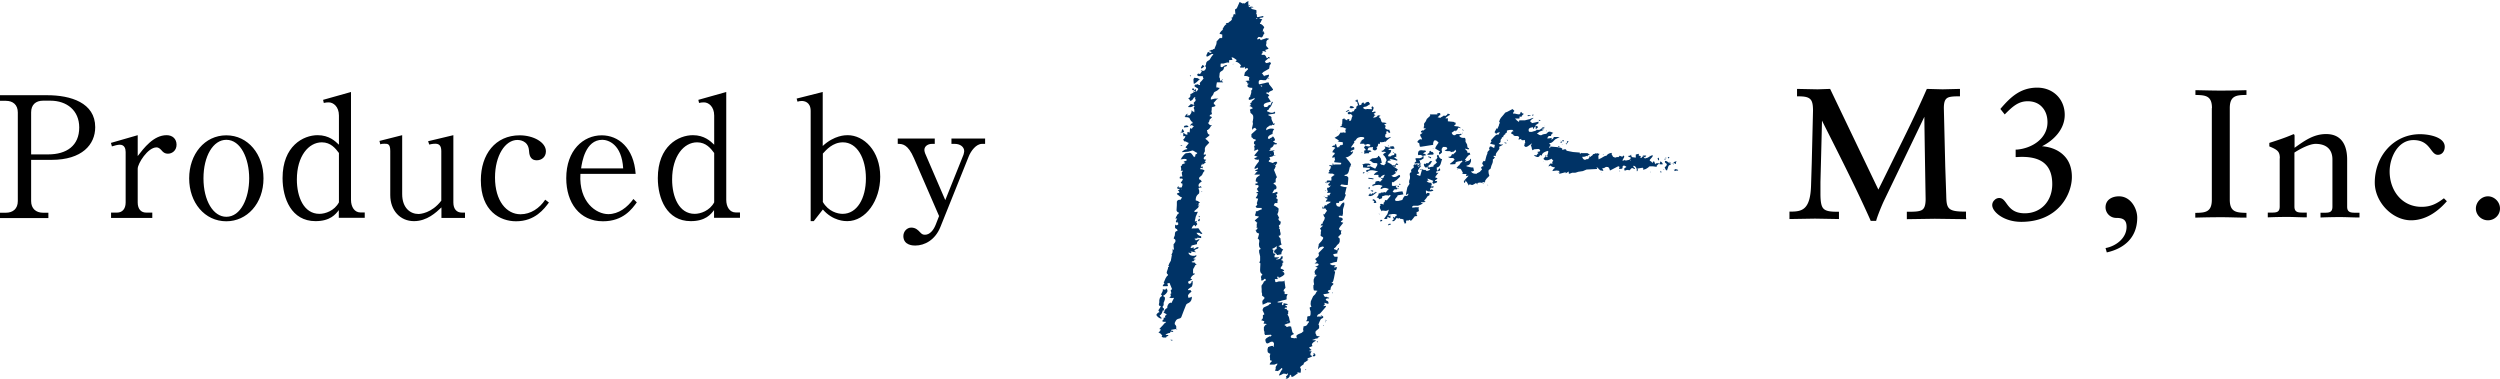 <svg xmlns="http://www.w3.org/2000/svg" viewBox="0 0 178.28 27"><path d="M0 6.79h3.37c1.66 0 3.42.53 3.42 2.28 0 1.24-.94 2.33-3.11 2.33H2.22v2.94c0 .53.34.83.85.83h.38v.38H0v-.38h.42c.5 0 .85-.28.85-.83V8.02c0-.54-.34-.83-.85-.83H0v-.4Zm2.22 4.22h1.22c1.31 0 2.21-.62 2.21-1.92 0-1.21-.88-1.91-2.06-1.91h-.52c-.52 0-.85.29-.85.83v3ZM9.82 11.13c.43-.56 1.13-1.49 2.06-1.49.42 0 .71.26.71.68s-.32.64-.61.64c-.25 0-.37-.13-.47-.25-.07-.07-.18-.2-.35-.2-.62 0-1.34 1.15-1.34 1.52v2.41c0 .48.25.72.6.72h.44v.38H7.92v-.38h.43c.35 0 .61-.24.61-.72v-3.6c0-.24-.08-.52-.42-.52-.14 0-.38.06-.56.12l-.07-.25 1.91-.55v1.49ZM16.14 15.78c-1.55 0-2.65-1.34-2.65-3.06s1.1-3.07 2.65-3.07 2.65 1.36 2.65 3.07c0 1.81-1.19 3.06-2.65 3.06Zm0-5.81c-.94 0-1.63 1.16-1.63 2.75s.7 2.74 1.63 2.74c1.03 0 1.63-1.33 1.63-2.74s-.6-2.75-1.63-2.75ZM24.17 14.97c-.23.31-.62.8-1.67.8-1.72 0-2.35-1.62-2.35-3.07 0-2.29 1.48-3.06 2.5-3.06.82 0 1.26.43 1.52.68V8.24c0-.64-.4-.94-.73-.94-.1 0-.22.01-.35.04l-.05-.22 1.99-.56v7.69c0 .52.26.9.67.9h.31v.38h-1.85v-.58Zm0-4.06c-.24-.32-.58-.76-1.22-.76-.94 0-1.78.98-1.78 2.65 0 1.24.49 2.45 1.61 2.45.42 0 1.07-.22 1.39-.82V10.9ZM31.48 15.55v-.76c-.38.36-1.03.98-1.96.98-.98 0-1.69-.76-1.69-1.86v-3.14c0-.52-.18-.52-.42-.52-.14 0-.22.01-.29.04l-.06-.24 1.62-.41v4.2c0 1 .59 1.42 1.16 1.42.12 0 .94-.05 1.63-.95v-3.54c0-.42-.19-.52-.43-.52-.04 0-.2 0-.43.06l-.08-.24 1.8-.43v4.8c0 .48.25.72.6.72h.23v.38h-1.68ZM39.16 14.42c-.35.48-1.01 1.36-2.36 1.36-1.13 0-2.51-.72-2.51-2.93 0-1.85 1.04-3.2 2.77-3.2.97 0 1.87.49 1.87 1.14 0 .41-.31.64-.65.64-.5 0-.54-.43-.56-.73-.07-.7-.72-.72-.82-.72-.88 0-1.6 1.12-1.6 2.68 0 1.67.82 2.62 1.82 2.62.72 0 1.36-.43 1.76-1.04l.26.2ZM45.42 14.42c-.34.47-.97 1.36-2.42 1.36-1.68 0-2.62-1.33-2.62-3.07 0-2 1.22-3.06 2.53-3.06 1.18 0 2.29.88 2.42 2.75h-3.94c-.12 2.02 1.13 2.87 1.99 2.87.73 0 1.36-.48 1.79-1.08l.24.24Zm-.98-2.41c-.1-1.73-1.07-2.04-1.49-2.04-1.21 0-1.45 1.61-1.51 2.04h3ZM50.93 14.97c-.23.31-.62.8-1.67.8-1.72 0-2.35-1.62-2.35-3.07 0-2.29 1.48-3.06 2.5-3.06.82 0 1.26.43 1.52.68V8.24c0-.64-.4-.94-.73-.94-.1 0-.22.01-.35.04l-.05-.22 1.99-.56v7.69c0 .52.26.9.67.9h.31v.38h-1.85v-.58Zm0-4.06c-.24-.32-.58-.76-1.22-.76-.94 0-1.78.98-1.78 2.65 0 1.24.49 2.45 1.61 2.45.42 0 1.07-.22 1.39-.82V10.9ZM58.67 6.57v3.84c.83-.77 1.62-.77 1.78-.77 1.14 0 2.32 1.1 2.32 2.96 0 1.69-1.02 3.17-2.35 3.17-.16 0-1.02 0-1.74-.83l-.65.83h-.22V7.91c0-.64-.46-.71-.64-.71-.11 0-.19.02-.3.05l-.06-.22 1.86-.47Zm0 7.82c.41.71 1.08.86 1.42.86 1.02 0 1.66-1.09 1.66-2.53s-.63-2.57-1.64-2.57c-.73 0-1.19.54-1.43.8v3.43ZM66.96 15.39l-1.78-4.1c-.44-1.02-.83-1.03-1.16-1.03v-.38h2.64v.38h-.2c-.28 0-.54.16-.54.43 0 .1.04.2.05.24l1.44 3.34 1.3-3.24c.02-.07.05-.2.05-.25 0-.32-.31-.52-.66-.52h-.25v-.38h2.4v.38h-.22c-.42 0-.79.5-.95.9l-2.02 5.03c-.37.92-1.12 1.32-1.79 1.32-.13 0-.84 0-.85-.67 0-.34.26-.61.56-.61.32 0 .49.18.64.34.11.12.19.17.34.17.34 0 .6-.31.76-.7l.25-.64Z"/><path d="M88.77 0h.03-.03m-.37.14.1.05.05.03h.05v.04h.03l.01-.03.14.02V.22h.03l.04-.05.06-.04.06-.03h.07v.03l-.02.02v.19l.11.02v.05l-.11-.02v.03l.05.06.03.03h.04V.49h.04V.47l.12.01.05.02h.02v.03h-.05l-.13.02v.03h.03l.03.04.05.03.13.03.12.03.04.02h.01v.24h-.03V1h.03l.03.05v.05l.01.11h.03v.02l.4-.09v.03h.03v.05h-.05v.03l-.21.02v.03h-.03v.03l.2.04v.03h-.02l-.14.28v.03h.06l.04.02.09.07.08.09.03.04v.03l-.04.07-.05.1v.11l.03.01h.05v.03h-.03l.04.05.02.03v.03h-.02l-.04.06-.03.07-.03.07-.05.06-.04.02h-.04l-.07-.03h-.04l-.04-.01-.04.02-.04.05-.03.04v.05h.02v.03l.16-.07.04.08.03.03h.02l.02.01v-.03l.37-.12.17.04v.03l-.08.04-.06.05-.04.07v.09l-.01.04.02.01-.03.06v.1l.02.04.07.08.09.09h-.03v.03l-.21.07v.03l.04.04.02.03v.03l-.13-.03-.12-.02v.03l-.02.03h.03l-.02.05v.02h.02l-.06.05-.03.03v.04h.02l.02.02H90.17l.05.04.04.04.04.08v.03l.03.01v.03h.08v-.03l.01-.02v-.03l.11.02v-.03l.02.08v.04l-.02.01h-.02l.02-.08-.33.27.04.06.03.07.14-.02.07-.02h.02v-.03h.03l.08.04.03.02-.01.01v.03l-.04.07-.02.03-.03.02v.07l-.02.06v.06l-.02.06-.4.23-.05.05-.03.03h-.03v.04h.03l.06.09.03.04h.01l.01.02v.03h.04V5.4l.32-.08v.11l-.02.04h-.02l-.03.02v.03h.03l.02.04h.02l.02.01v.03h-.03v.03l-.05-.03h-.03l-.03-.01-.07.09-.04.04H90.11l-.16-.02h-.07l-.06.02-.02.02-.02.02-.02.07v.11l.02.05.02.02h.02l.36-.08.18-.05h.11l.04.14.18.22.09.13v.05h-.01l-.07.04-.1.04-.08.05-.03.03v.04l-.09-.03h-.09l.01.1h.06l.06.04.05.04.02.03v.03h-.02l-.03.04-.02.02h-.02v.05l.02.01.19.3-.3.07-.14.06-.05.05-.02.06v.05l.02.03.02.03v.04l.11-.01h.1l.05-.07.05-.05.07-.03.09-.02v-.03l.03-.08.02-.04.02-.02v-.03h.05v.03h.03v.03h-.03l-.09.21-.07.11-.04.04-.04.02v.06l-.04.05-.05.04-.06.02v.08h.04l.16.07.09.02h.09l.13-.05v-.03h.03v.03h.03v.08h-.02v.03l-.46.07v.05l.14.06.06.05.02.03V8.48l.04.12.06.12.04.11.11-.04v.03h-.02l-.03.05v.03l-.01.03-.07-.03h-.04l-.04-.01v.05h-.06v.03l-.06-.03h-.02l-.13.09-.06.04-.05.05-.03.06v.11l.1-.06.1-.04.1-.02h.12l.15.03-.06.08-.04.08-.02.09v.11h-.03l-.11.05-.1.06-.04.04-.03.05-.02.06v.07l.14.01v-.03l.12-.06.06-.04.02-.02v-.03h.03v.03l.05.05.04.06.03.07.02.07-.06.04-.07.03v.05h.03l.11.07.06.03h.06v.06l-.11.02h-.11l-.03.09-.05.07-.07.06-.09.03v.1l-.02.04h-.02l-.03.02v.05l.2-.02.16-.02v.03h-.03l-.03.04h-.02l-.02.02.04.05.02.03V11.06l-.04.05-.04.03-.11.04-.14.02.07.16-.08.07-.03.05v.05l.3.1.03-.03.04-.03.1-.03h.09l.03.05.02.05h-.03l-.06.09-.03.04-.04.02.04.06v.04h-.01l-.05.12-.03.06-.02.02h-.02l.22.55-.06.07-.03.09v.2l-.12.04v.03h-.03v.05l.08.03.06.05.04.06.03.07v.07l-.02.06-.05.04-.09.02-.08.14-.04.07v.07h.01v-.03l.09-.01.08-.03.07-.03.08-.02v.03h.03v.03h-.03v.03h.03v.03l-.06.03-.03.02v.03l.05.12v.08h-.02l-.05.01v.05l.07.03.04.04v.1l-.02.09v.03h.01v.05h-.16l-.02.01-.02.02-.04.07-.02.06v.02h.03l.19.11.09.07.03.04v.04l-.02.19-.07.17.14.28-.05.02-.02.02v.03l.07.11.05.05h.03l.03.02-.04.19-.07.05-.03.03v.04l.02.05.02.06v.05l-.02.02h-.03l.04.04h.02l.03.01v.13l.04.15v.07l-.01.06-.02.02-.03.02-.08.02v.03h.03v.03l.06.09.03.04h.02l.02.02-.03.05v.02h.01l.03.23.05.11-.06.02-.05.03-.05.03-.06.02v.03l.06.02.04.03.07.07.07.06.04.02h.05l-.1.17-.03.09v.1l-.3.06-.1-.13-.06-.05h-.04l-.04-.02v-.03h.02v-.03l.03-.05v-.03l.01-.03.09-.04.03-.02.02-.03v-.17H91v.03l-.12.08-.06.03-.07.02v.03h-.03l.04.05.02.02h.03l-.02.12v.08l.04.05v.02h.11v.01h.03v.03h-.03l-.05.09v.05l-.01.06h-.03l.08.02h.28v.03l-.09.05-.05.03-.04.02v-.03H91v.05h.11l.12-.03.05-.03.04-.04.02-.05v-.06l.14-.01-.02.13-.02.06v.02h-.02l-.05.02-.02.02v.03l.1-.01v.03l.02.05.02.02h.03v.06l-.05.03-.02.02v.15l-.04.06-.04.05-.04.06v.08l.15.05.07.05.02.04v.04l-.1-.02v.05l.06.04.04.04.02.04v.08l-.04.04-.08.07-.18.1-.07.02h-.02v-.01l-.04-.03v-.02l-.02-.03h-.03v.03l-.03.05v.06h.07v.02h-.03v.03h-.19v.02h-.03l.03.05v.04l.02.1h.03v.02l.11-.03.1-.03h.22l.16-.02v-.03l.02-.02v-.03l.08.56-.1.11-.03.07v.07h.05l.02.02V20.97h.21l-.07.18v.2l-.14.04-.15.03-.35.1v.05H91.32l.15-.03v.03h-.02l-.03.1v.07h.02v.03h.03v-.03h.05l.02-.12.28.06v.05l-.08.02h-.1l.06.07.04.02h.04v.09h-.1l-.04.02h-.01v.03l-.02.02v.03l.13-.01v.03h.03v.04l.02.03.03.02h.04v.03h.03l-.03.06v.07l-.01.04h.01l.02.01-.04.04-.02.02v.03l.09.16.03.12.02.12.06.14-.05.02-.02.02v.03l-.1.01-.08.03-.07.03-.08.02v.08l.12.02-.02.08h.08l.03-.03h.03l.06-.02h.07l.08.02.09.39.04.06.03.03h.03v.06l-.13.06-.06.05-.02.03v.08l.03.03.04.02h.05l.11.02h.09l.05-.03h.02v.03h.05l-.04-.12v-.08h.02l.08-.07.09-.04.19-.08.06-.06.03-.03.04-.02-.03-.09v-.08l.02-.08v-.09l.12-.03.06-.02.05-.03.04-.05.04-.07.04-.06.02-.02h.02v-.09h-.19v-.05h.02l.03-.04v-.02l.02-.03v-.17l.02-.02h.01v-.03h.11l.05-.02h.02v-.03l.03-.09v-.2l-.04-.12-.03-.15.06-.04.07-.03-.04-.09-.02-.1.02-.2.16-.35.16-.16.06-.12.04-.06.02-.02h.02v-.04h-.03l-.09-.01h-.1v-.02h-.03l-.03-.17v-.18l.05-.07v-.02l-.03-.16v-.16l.08-.2h-.03v-.02h.05l.02.01h.03v-.06l.03-.01h.02v-.06h-.03v-.02h-.1v-.02l.04-.02h-.01l-.03-.1v-.09l.04-.08.07-.08.04-.04.02-.02h.03v-.06h-.03l-.05-.03h-.03l-.03-.01V19h.03l.08-.03.06-.03.05-.04v-.05l-.02-.03-.05-.03h-.19l-.02-.01.1-.07.04-.04v-.03l.01-.03-.08-.09-.03-.04.01-.02.12-.09.06-.05.05-.06.02-.04v-.08l-.02-.05v-.05l.38-.39v-.05h-.08v-.03l-.18.06-.08.05-.02.04v.04h-.03v-.03h-.03l.03-.16.02-.08v-.08l.21-.23.09-.14.02-.06v-.03l-.01-.02-.05-.04-.06-.03-.05-.04-.02-.03v-.04l.02-.05V16.53l.02-.05v-.06l-.02-.05-.02-.02h-.03v-.06l.1-.1.05-.05.03-.02h.02v-.03h-.03l-.07-.01h-.07v-.02h.03v-.03l.04-.06.03-.02h.04l.02-.03v-.08l.06-.08.05-.1.02-.05v-.05l.03-.02-.01-.01-.04-.06-.04-.07-.02-.08v-.08l.02.03h.03v.02h.03l.04-.08.06-.08.05-.07v-.03l.02-.03-.06-.04-.02-.03v-.04l-.04-.02h-.03l-.1.03h-.05l-.02-.02v-.02l.12-.13.05-.07v-.02h-.01v-.03l.05.03h.03l.03.02.03-.05.04-.04.11-.06.09-.06.03-.03v-.04H94.77l-.08-.01-.15.02v-.03h.02v-.03l.04-.07.03-.03.03-.02v-.05h-.03l-.09-.03-.04-.02v-.02l-.02-.02h.19V14h.03l-.04-.1.07.03h.04l.04.01.02-.08.02-.04h.01l.02-.02v-.05h-.13l-.04.01h-.05v-.02h-.03l.02-.02v-.02l.02-.02h.03l-.06-.17v-.12h.09l.09-.06.04-.04v-.02l.01-.02h.03v-.03l-.13.04-.02-.05-.02-.02h-.03v-.03h.03v-.03h.03v-.06h.07v-.06l-.02-.02h-.02l-.23.06V13h.02l.03-.05v-.03l.02-.03h-.03l.08-.02h.09l.16.01v-.03h.03l-.03-.03v-.01h.02l.01-.07-.03-.02v-.05l.02-.01v-.02l.01-.02.1-.07.05-.04.05-.02v-.04h-.02l-.07-.05-.06-.02h-.15l-.14-.03v-.03h.02l.03-.04.02-.02h.02l-.04-.11.07-.06.04-.08.02-.09v-.1l-.05.03h-.02l-.03-.01v-.05h.02v-.03l.2.04v-.03l.18-.04h.4v-.01l.04-.02v-.09h-.02l-.47-.04v-.12l.01-.02v.03h.03v-.03h.02l-.05-.24-.06.04-.03.02h-.04v-.02H95v-.02l.04-.09.08-.08.04-.04.02-.05v-.03l-.01-.02-.04-.02h-.1v-.1l.09-.12.05-.06.02-.02h.02v-.06l-.23-.06v-.03h.03l.06-.04.07-.02v.03h.03v-.05l.04-.04.02-.02v-.03h.03v.03h.03v.03l.04.14.02.03.02.02h.03l.04.01v-.03l.09-.07.04-.04v-.02l.02-.02.05.02h.02v-.03h.07l.03-.01v-.14l-.01-.01v-.03l-.27-.03-.05-.02h-.03v-.02h.02l.07-.02-.07-.07-.11-.07-.14-.08.28-.17.08-.11.04-.06.02-.02h.01v-.03h.03l.05.03h.06v-.04l.2.04v-.03h.03l-.04-.18.05-.04.02-.02v-.03h-.02l-.18-.08-.1-.02h-.11v-.08h.09v-.13h.03l.02-.36.16-.07v.03h-.02v.03l.1.04.05.03h.02v.02h.03l.02-.09h.03l.11.01-.02.07v.03h.03v.03h.04v-.02h.03v-.03h.02v.03l.03-.08.03-.11.03-.1.02-.03h.03l-.07-.09-.04-.04-.02-.03-.12.02h-.05l-.05-.03V8.1l-.01-.02v-.04l.04-.04.04-.02v-.03l.09.04.05.02h.06l.01-.04h.01l.03-.02h.08v-.03h.03l.05-.11.04-.04.06-.02.02-.02v-.11l.06-.07.03-.03h.05l-.05-.12-.02-.13h-.03l-.07-.04-.04-.02h-.03l.02-.03h.03l.05-.03h.02v-.04h.08l.01.1.04.1.04.1.03.1.11-.03.04-.03V7.4l.04-.05.03-.02h.03v-.04h.03v.02l.04.05v.02h-.01l.11.02v-.05l.05-.04.09-.04h.12v.03l.05.06.03.07-.1.06-.09.06-.09.05-.12.02h-.03v.03h-.05v.03h-.03l.05.05.06.04.07.02h.08v-.02l.39.02-.04-.16.04-.02v-.04l.07.05.03.03.02.04-.04.14-.03.07-.02.02h-.03v.06h.05V8l.11-.04h.08v.02h.04v.03h-.03l-.06.06-.03.02h-.04l.02.05h.01l.03.01v.08l.11-.01h.1l.2.02v.03l-.05.02-.02.02v.03h-.03v.03l.08.04.04.06.04.13.02.06.03.05.06.03h.11l.15.03v.05h-.02l-.11.04v.05l.06.03.02.03v.04l-.03.06v.05l.02.04.04.04.12.05h.12v.04l.07.15h-.03v.03h-.08L99 9.42l-.03-.07-.06.03h-.07l.04.14-.04.02-.03.03-.02.04v.05l-.01.05v.04l.04.04.04.03h.04l.04.01.08-.02.08-.03.08-.02v.04h-.02l-.19.15-.1.09-.03.04v.03l-.08-.02h-.03v.03l-.27.03v-.03h-.03l-.03.07v.04l-.01.04-.07-.02h-.03v.01l-.03.08v.07l-.05.05-.02.02h-.04l.02.05h.01l.03.01v.03h-.03l.02.02v.03l-.08.09h-.03l-.04.02-.08-.02-.06-.04-.02-.03v-.03l.02-.05v-.06h-.03v-.02l-.07.02h-.09l-.08.02h-.02l-.04.04-.03.05-.02.05v.06h.14l.07.02.02.02v.02h.04v.03h-.03l-.09.03-.05.02h-.01v.07h-.15l-.14.02v.03h-.03l-.02-.24.13-.04-.08-.1-.04-.05-.02-.06.06-.05.03-.03v-.03h.04l.04.03.05.02h.05l.06.01h.05l.04-.03.03-.04v-.05l-.14-.05h-.07l-.07.03-.12.03-.04-.08h-.27l-.03-.03v-.03h.07l-.04-.06v-.03h.01l.12-.12.07-.05.07-.02V9.8l-.13-.03h-.14l-.14.04-.06.03-.05.04-.11.15h-.02l-.03.02h-.02v.04h-.03l.04.05v.02h-.01l-.13.19-.08.11-.02.04v.03l.21-.05.02.11v.05l-.01.02h-.01l-.24.11v.05h.03v.03h.04v-.03h.03v-.03h.03v.02h.05l-.03.07-.04.07-.13.13-.16.1-.17.05v.03H96l.2.24.1.14.03.06.02.06-.06.08-.04.1-.05.22-.03.1-.04.09-.07.07-.04.02-.05.02h-.05l-.02.02v.03h-.03v.03l.14.01.05.02.04.03.03.03.02.04v.09l-.04.43h-.12l-.12-.01-.12-.02h-.12v.02l-.02.02v.03h-.03v.03l.22.06.11.02h.12l-.12.5.06.04.02.02-.02.01-.13.32-.06.05-.07.04-.21.04-.02.11h-.19v.12l.02.05.03.04.04.03.05.02h.06l.07.01.03-.08.06-.09.07-.08.04-.03h.04v-.04l.03.02h.03l.01.14-.03.12-.04.12-.03.12v.29l-.04.17-.14-.02h-.07l-.02.02v.02h-.03v.05h.03v.03h.08l.08.02.04.02.03.03.02.04v.07l-.02.02-.05.04-.05.04v.02l-.02.03h.03l.07.03h.07v.04l-.2.25-.09.14V16.35h.01l.08.07.05.02h.05v.03h-.03l-.02.06v.1l.03.06h-.03l-.12.12-.06.06-.02.03v.03l.05.02.04.04.02.05v.19l-.05.12-.14.13-.09.13-.06.06-.03.02h-.04v.04l.02.02v.03l.11.03.05.02.02.02v.02h.06l-.02-.07v-.03h.01l.03-.04v-.02l.02-.02h.03v.02h.03l-.03.09-.05.09-.04.09v.09l-.28.05v.03h-.02l.06.11.03.03.03.02h.2v.05l-.03.17-.02.1v.03l-.02.01-.21.04-.27.09v.03l.15.08H95.19v.02h.04v.05l-.1.04v.05l.22-.02-.04.13-.03.07v.02h-.09l-.05.03-.03.04v.02-.03l.08.02.02.02v.03l-.08.42-.06.23-.04.07-.03.02h-.03v.04l.11.02v.08l-.08.07-.07.09-.04.1v.11l-.19.07v.03h-.03l.04.03v.02l.02.02.06.04.02.02-.01.01-.08.03-.13.03-.22.03.06.13.05.05h.03l.04.02.03-.04v.02l.1.04.05.02h.05v.06h-.13l-.06.02h-.02v.03h-.03v.03l.02.02v.03l.12.06.04.05.02.07v.05h-.02v.03l-.28-.08.04.13-.04.02-.03.03-.02.03v.04l.06-.03h.08v.03h.03v.05h-.02l-.24.28-.14.16-.04.04h-.01l-.07.03-.07.05-.04.07v.04l-.01.04h.03v-.03h.3v-.03l-.03-.02h-.03v-.03h.05l.09.06.04.04-.01.02v.05l-.16.09-.05.08-.06.13-.05.13-.02.09h.03l.02.03v.19l-.07.07-.09.07-.08.08-.02.04V23.77l.03.06.03.06.02.07.22.03v.03h-.03l-.08.05-.04.03v.02l-.01.02h-.11l-.08.04-.08.03-.08.02v.03h.22v.05l-.07.04-.09.06-.07.07-.04.08.04.12-.24.1.04.05.06.06.08.07h-.03v.03h-.11v.06h.14v.04h-.03v.03l-.03.04-.02.05v.11l.09.05.04.03v.01h-.02l-.03.03-.04.02-.1.04-.09.03-.03.02v.02h-.04v.05l.06.03h.02v.02h-.02l-.17.12-.1.06-.03.02v.02h-.04l.04.05v.02h-.01l-.07.06-.09.06-.08.07-.02.04v.04l.03.04.02.04v.08l-.01.08v.09h-.03v.03l-.12-.03h-.13l.04.03h.02l.03.01-.21.16-.12.08-.04.02h-.01l-.08.03-.04-.13h-.03v-.03h-.05v.03h-.03v.03h.03l-.04.08-.06.07-.08.05-.1.03v.07l-.01.03h-.03v.04h-.03v-.02h-.03v-.04l.02-.01.05-.09.03-.04.04-.02-.04-.06v-.04h.01l.1-.1.02-.05v-.08l-.05.04-.02.02v.03h-.03v-.03l-.2-.03-.07.03-.11.06-.1.04h-.03l-.03-.01.12-.24.08-.13.03-.04.02-.02v-.05h-.03v-.03h-.06v.03l-.15.13-.09.05h-.03l-.17-.03v-.03h.02v-.03l.03-.04v-.02l.01-.02-.02-.02h.01v-.1l.05-.08.05-.08.02-.04v-.05l-.21.08h-.33v-.05l.06-.1.04-.05.02-.02h.03v-.06h-.03l-.07-.02-.03-.02v-.15l-.02-.12.04-.19h-.03l-.09-.05-.04-.03-.03-.04v-.04l-.01-.05v-.12l.04-.11v-.04h.07v-.02l.17-.05h.09l.03.02v.03h.07l-.03-.05v-.02h.01l.01-.08v-.08l-.03-.06-.03-.04-.03-.02h-.12l-.08.04-.08.05-.08.03h-.04l-.03-.01-.03-.03-.03-.05-.03-.11v-.09l.05-.06.06-.05.12-.07.04-.02h.01v-.02h.04V24h.06v-.04l.03-.01h.02v-.06h-.03v-.02l-.42.02-.02-.02v-.02l-.03-.06v-.12l-.04-.13V23.33l.07-.11.05-.05.03-.02h.04v-.04h-.03v-.02h-.13l-.01-.02h-.05l.04-.08.02-.03v.02-.04l-.02-.03-.02-.02h-.03l-.06-.03h-.07v-.05l.07-.07.03-.08v-.19l.07-.03.03-.02v-.03l-.13-.28.04-.1.02-.05.04-.04.31-.14.04-.03.02-.03.04-.03.08-.02.02-.08h-.03l-.09-.02h-.16v.02l-.32.14v-.03l-.02-.14v-.07l.02-.06.03-.04.04-.04.04-.04.02-.05v-.04l-.03-.03-.06-.05-.06-.04-.02-.02v-.14l-.03-.11v-.22l-.01-.12v-.12l.13-.19.03-.08.02-.04h.02l.02-.02v.03l.05-.04.03-.04v-.06l-.03-.04h-.07l-.04.05-.05.04-.06.02h-.07v-.14l-.03-.14h.03l.02-.07.02-.03h.03v-.07l-.08-.06-.05-.08-.02-.1v-.11l.02-.42-.06-.04-.02-.02.01-.01.05-.12v-.31l-.07-.29V17.84l.04-.05.03-.02h.04v-.03l-.07-.09-.03-.04v-.02l-.02-.12v-.11l.02-.11v-.12l-.03-.05-.04-.04-.03-.03-.02-.04h.03l.08-.31h-.03v-.02l-.08-.02-.06-.04-.04-.06v-.08h-.04v-.03l.03-.03v.02l.07-.05.03-.03v-.04l-.02-.02h.03v-.03h-.03v.03h-.05v-.02h.02v-.26l.01-.05h.01l.02-.02v-.03h-.03l-.06-.08-.04-.03h-.04v-.06l.28-.24v-.03h-.03l-.12-.03h-.06l-.02-.02h-.03v-.09l.03-.08.02-.08v-.08l.07.01h.03v-.01l.19-.09.13-.04v-.07h-.02v-.03h-.28l-.08-.02-.03-.03-.02-.05v-.04h-.01.03l.05-.04.02-.02v-.03h.03l-.04-.09V14.45h.01l.08-.28-.17-.04v-.03h.02v-.03l.04-.05.04-.07.03-.07v-.06h.03v-.03l-.11-.02v-.05h.02v-.03h.13l-.05-.09-.03-.04v-.04l-.04-.02v-.03l.1-.12.02-.05v-.04l-.02-.04-.05-.02h-.17v-.05h.05v-.03h-.03v-.03h.03v-.03h.03l.02.04h.01l.02.01v-.03h.03v-.11l-.12-.02v-.11l.03-.1.02-.05.03-.04.1-.08.05-.04.03-.02h.03v-.06h-.39v-.02h.03l.08-.11.05-.05.05-.02v-.05h-.1l-.04-.02v-.02l-.02-.02.19-.07.02-.11h-.03l-.12.06-.06.02h-.02v-.02h-.03l.02-.07.04-.08.11-.16.11-.14.04-.05v-.15l-.08.03-.06-.02h-.06l-.06-.02-.05-.04-.02-.03.02-.01.06-.03h.07v-.06l.04.02v-.02h.03v-.03l-.04-.02v.02l-.1-.04-.05-.02h-.04l.3-.36v-.05h-.03v-.03h-.03l-.13.06-.07.02h-.05v-.03h.02l.02-.08v-.07l-.03-.16.08-.03v-.05l-.06-.03-.03-.04v-.1l.02-.05.03-.04.04-.03h.04v-.07h-.03v-.02l-.12-.02-.04-.03-.04-.05-.04-.04h-.02l-.02-.01v-.22l.37-.33-.11-.13-.11.05-.05.04v.02l-.02.02h-.03v-.18h.01l.05-.23-.02-.12v-.08h.01l.03-.19v-.1l-.01-.09-.04-.07-.05-.05-.12-.1h.03l-.05-.21.21-.1v-.03h-.03l-.09-.08-.06-.03h-.05v-.04h.03v-.03h.08l-.04-.07-.02-.03v-.04l.04-.04.03-.02h.03v-.06l.02-.04.08-.06.08-.06.03-.04V7h-.02l-.2.09-.12.03h-.04l-.01-.01-.03-.01v-.11l.06-.07.04-.03h.01v-.08l.02-.04.01-.02.04-.14v-.16l.05-.04.02-.04v-.11h-.11l-.11-.02-.05-.02-.04-.03-.03-.04V6.1l.02-.06.02-.02h.03v-.06l-.11-.02.03-.05v-.02h-.01l-.05-.05-.03-.02h-.03v-.03l.27-.03-.04-.08v-.05h.01l.01-.04h.01l.02-.02-.07-.07-.08-.04-.1-.02h-.11V5.4h-.03v-.02l.04-.11V5.2l.05-.07.09-.09.04-.04.02-.02h.03v-.09l-.04-.03h-.02l-.03-.01h-.01v.02l-.11.04v-.07l.01-.03-.01-.01v-.03h-.03v.03l-.08.02H88.46l-.03-.02v-.03l-.01-.01.03-.03.06-.02-.06-.11-.1-.1-.12-.07-.06-.02h-.06v-.03h.03l.01-.04h.01l.02-.02v-.05l-.17-.12-.09-.05h-.05l-.05-.01.07.18-.24.02v.19h-.04v-.03l-.1.01-.09.02-.17.05h-.19l-.02.08v.13l.02.03.04.02h.06l.14-.1.09-.04.08-.02v.03h.03v.03h-.02v.03h-.03l-.06.03h-.07v.04h-.03l-.02.1-.03.07-.04.05-.04.03-.1.06-.04.04-.04.06-.03.3.05.11v.13l.1.03.06.03.02.02v.02h.04v.03h-.44l-.04.21v.11l-.01.03v.01h.05l.06.01.06.02h.06v.06l-.16.14-.19.1-.04.04-.02.05-.04.1-.06.08-.06.07-.04.08v.12l.29-.07H86.85l.02.02v.02h-.04v-.03l-.07.06-.08.09-.07.08-.03.03h-.02v.13h.03l.06.06.02.03v.04l-.1.05-.13.02v.03h-.03v.16l-.02.14.04.18-.06.02-.06.03-.04.04v.03l-.01.03h.03l.07.02.03.02v.03h.04v.03h-.02l-.14.13-.02.06-.02.08-.03.07-.03.02h-.04l.12.14.08.04h.09v.04h-.05l-.12.19-.09.08-.04.03h-.05l.04.2.05.09.04.02h.04v.09l-.07.05-.09.07-.08.07-.05.03.12.1.06.05.03.04.05.06.02.03v.01l-.24.25-.04.07-.03.08V10.82h-.02l-.04.1-.02.05v.06h.05l.08-.03v.03H86v.05l-.05.04-.05.05-.04.05-.02.05v.05l.03.04.05.02h.09v.03l-.05.05-.03.02h-.03l.05.06.03.02v.03l-.06.04-.07.05-.06.05-.05.02v-.03l.02-.04v-.01h-.02l-.07.11-.02.06v.02h.02v.05l.11-.04-.02.11h.03V12l-.17-.04v.03h-.02v.08h.09l.09.02.08.04.03.03v.04l-.06.06-.04.07-.07.15-.06.06-.07.05-.06.06-.02.04V12.78l.06.03.04.02h.02v.02l.04.05.02.03v.03l-.09.05-.08.08-.03.05-.02.05v.05l.02.06v.03h.04v-.03h.03v.03l.02-.02v-.03h.06v.04h.03l.02.02v.03h-.04l-.16.02v.03h-.03l.06.18v.1l-.01.09-.12.11-.06.08-.04.1-.02.11v.1l.16.05.06.05.03.02h.03v.06h-.03l-.05.05-.02.02h.02l.02.05.02.02h.03v.03h-.03l-.07.17-.27.24v.04h.02v.03l.22-.02v.03l-.14.32-.07.34.16-.02v.03l-.04.04v.05l.04.04.02.06-.06.06-.03.04v.04h-.06v-.03l-.06-.05h-.03l-.06.05-.05.07-.04.08v.07h.02v-.03h.26l.13-.01h.05l.03.02.12.19.08.09.04.05.02.05h-.11l-.06-.05-.07-.03h-.18l.05.08.08.08.1.06.05.02h.05l.01.14-.28-.03V17l-.19.02v.03l.06.04.02.03v.03l.25-.1v.03h.03l-.15.15-.04.07v.11l-.35.09h-.03l-.02.07-.02.03h-.03v.07h.03v.02l.09-.02.05-.02h.01v-.03h.05l-.04.05v.02h.01v.03l.11.02v-.03l.14-.08h.08l.03.02v.04h-.03v.03l-.17.06-.07.05-.02.04v.04l.04.03h.02l.03.02v.03l-.18-.03-.09-.02h-.09v.03h.03l.03.03v.01h-.02v.03h-.03l-.04.03v-.02l-.07-.03h-.07l.03.06.04.06.05.04.05.03.13.03h.16l.05-.03h.06v.02h.03v.02h-.03v.03l-.1.08-.05.03-.05.02v.03h.03l.11.02v.03h-.03l-.07.07-.02.04.02.01-.16.04v.05l.23.03.03.08.03.03h.02l.02.01v.03l-.1.04-.03.09-.04.07-.04.06-.03.08v.28h.12v.04h-.02v.03l-.09.04-.09.08-.07.1-.02.05v.05h.1v.04l-.29.16.03.1.03.04h.02l.02.01.11-.04v-.03h.03v-.05l.01-.04.03-.03.05-.02v.2l-.02.1-.03.09-.03.03-.04.03-.09.06-.09.07-.03.04v.04h.19l.04.1h.03v.02h-.03l-.15.13-.06.08-.02.04v.05l.03.13.19-.05v-.03h.03v.03H85l-.02.13-.04.11-.07.1-.1.07-.1.05-.04.03-.04.04-.18.45-.17.45-.03.04-.04.03-.08.03-.08.02-.08.04-.05.05-.04.06-.06.12v.04l-.01.03v.03l.04.05.04.05.03.06v.19l-.36.06v.03l.02.02v.03h.04l.03-.04v.02l.02.04h.01l.02.01v.05l-.19-.04-.02.07-.02.03h-.03l-.08.02-.07.03-.07.03-.07.02.04.03.05.02h.11v.06l-.1.04-.04.03v.02l-.01.03h-.21l-.05-.03h-.03l-.03-.01.02-.04v-.01h-.02l.04-.06v-.02h-.02l-.1-.11-.06-.04h-.04l-.03-.01v-.05h.05v-.04l.03-.05.03-.04.04-.02v-.03l-.04-.03h-.02l-.03-.01v-.03l.23-.24.12-.14.05-.04.05-.02v-.05h-.15l-.07-.02-.03-.02-.02-.03v-.01h.03l.03-.03v-.04h.03v.02l.02-.05v-.06l.02-.06v-.02h.03l.02.04h.01l.03.01v-.03l-.01-.11.04-.05.03-.02h.03v-.07l-.12-.06-.06-.04-.02-.02v-.02l.02-.04h.02l.03-.02v-.05h-.09v-.03h-.03l-.08.22-.07.1-.04.03-.05.02.07.11.04.05h.02l.02.02v.03h-.03v.03l-.11-.04-.11-.07-.09-.09-.03-.05v-.06l.09-.1.06-.04.07-.02-.06-.08-.02-.04v-.02l.11-.17.05-.1v-.03h-.01l-.11-.02v-.03h.02v-.03h-.03v-.03l.03-.15v-.16l.04-.15.04-.06.06-.05h.03v-.04l.02-.02v-.03l-.06-.04-.02-.02.02-.01.09-.17.03-.09v-.1l.1.03h.1l.02-.07h.05l.04.07.02.04v.09l-.02.05-.08.11-.1.09-.05.03h-.04v.07l.07.04.04.05v.12l-.04.13-.05.12v.16l-.04.08-.02.03h-.03l.04.09.03.03h.02l.02.01v.16h.04v-.03l.09-.09.05-.04.06-.02v-.1l.04-.12.07-.1.04-.03.05-.02v-.03l.05.03h.03l.03.01v-.03l.16-.31v-.03l-.16.02-.07-.02h-.04l-.04-.02v-.03l.05-.02.02-.02v-.03h.03l-.03-.12v-.03l.01-.02.02-.02h.03l-.02-.11-.03-.1.02-.03.03-.02.02-.02v-.03h.03l-.18-.44h-.03l-.13.04v.03l.04.08v.07l-.04.01h-.32v-.05l.02-.02.04-.07.03-.03.03-.02-.05-.07v-.05h.02l.11-.26.09-.14.04-.04.04-.02v-.05l-.06-.06-.03-.06v-.06l.02-.07.05-.14.02-.07v-.07l.08-.03-.05-.08v-.05h.01l.03-.04v-.02l.01-.03.06-.11.06-.1.06-.32v-.04h.03l-.04-.07v-.03h.01l.05-.11.02-.05v-.24h.01v.03l.04.03h.02l.03.01-.03-.21v-.11l-.01-.04v-.01l.12-.17.02-.05v-.1l-.03-.05-.03-.02-.03-.02-.03-.02v-.03l.08-.21v-.09l.02-.08v-.04l.03-.03.03-.03.05-.02h.04v-.04h.03l-.05-.09-.04-.03h-.05v-.03l-.03-.03-.02-.03v-.06l.01-.07v-.07h.03l.04.03h.02l.03.01.03-.02.04-.02.03-.02v-.03l-.02-.16h-.03l-.02.09-.07-.07-.03-.04v-.02l.04-.08.02-.04v-.05h.03v-.03h-.06l-.02.02h-.03v-.02l.03-.09v-.03h.02l.07-.14.05-.07.03-.02h.04v-.06l-.09-.04-.05-.05-.03-.06v-.07l.02-.32v-.25l.04-.07.05-.04.06-.02h.13v-.04l.03-.05.02-.02h.03v-.06l-.1-.04-.07-.05-.07-.06-.08-.06v.03l-.04-.1.19-.07-.04-.08-.03-.03h-.02l-.02-.01v-.03h.03l.03-.04h.02l.03-.02v-.05H84l-.02-.02v-.02h-.04l.02-.06.02-.04.04-.03.07-.02-.04.04v.02l-.01.03H84.21l.02.02.05-.06.04-.11v-.13h-.03l-.06-.03-.02-.02v-.03l.05-.06.06-.09.03-.08v-.02h-.04v-.03h-.1l-.04.01h-.01v-.02h-.03v-.1h.03v-.03h.16l-.04-.2v-.11l.03-.04h.02l.02-.02v-.05l-.14.01v-.05h.02V12l-.03-.13.03-.04h.02l.03-.02v-.05l.02-.03.03-.02.04-.02.09-.03.04-.02.04-.03h-.03l-.04-.03h-.02l-.03-.01v-.05l.12-.04.06-.03h.02v-.03h.03l-.04-.05-.05-.03h-.05l-.06-.01-.12.02-.13.02v-.03h.02l.05-.1.1-.13.11-.12.05-.04.04-.02.19-.02.07-.02.07.02.06.04.05.06.08.11.03.04h.01v.04h.06v-.04l.03-.01h.02v-.11l.02-.02.02-.02.06-.02v-.03h.03v-.05l-.09-.04-.08-.05-.08-.05-.08-.03-.31.09-.44.03v-.03h.03v-.03l.15-.1.08-.03.11-.02v-.07h-.03l-.06-.03-.02-.02v-.03l.21-.26v-.05h-.03l-.14-.07-.07-.03h-.08l-.07-.16h.04v.02l.09-.13.03-.07v-.02h-.02v-.03l-.07.03h-.03l-.03-.01v-.22h.04l.12.09.06.02h.08l-.01-.11v-.05l.03-.02h.02v.02h.03v-.03h.03v.02h.03v.02h.03l.01-.18.02-.1v-.03h.02l.05.03H85l.05-.08.04-.04.05-.02-.03-.03-.05-.03-.04-.03-.02-.02-.13.04v-.05h.02l.06-.08.04-.03h.05v-.1l-.06-.03-.04-.04-.06-.09-.04-.09-.03-.04-.04-.03h-.04l-.05-.02h-.1l-.11-.02.02-.02h.03v-.08h.04v-.03l.01-.03.04-.04.06-.02h.06v.02l-.11.04v.03h.03v.03l.19-.02.1-.15.03-.09v-.1H85l.06.07.04.02h.04V8h.03v-.17l-.02-.07-.04-.08h.03l.01-.04h.01l.02-.02v-.05h-.03v-.03h-.06l-.02.03-.04.03-.11.04h-.16l-.03-.03V7.6l.02-.02.07-.06.07-.06.02-.03V7.4l.1.05h.05l.06.01v.03l.02-.02h.03l-.04-.1v-.04l-.01-.01h.01l.06-.06.05-.05.02-.03v-.07l-.02-.05v-.03h-.04l.03-.05v-.03l.01-.03h-.04v.03h-.05l-.11.16-.08.06-.09.03-.04-.1-.04-.04h-.02l-.02-.01v-.03h.02v-.03l.06-.04h.03l.03-.11v-.13l.03-.02h.03l.07-.04.06-.04.06-.04.07-.02v-.03l-.09-.08-.05-.03h-.06v-.05l.02-.02.02-.02v-.03h.06v.03l.04.05.02.03v.03h.04V6.4l.03-.02v-.04h.03v.05h.03l-.04.16h.04v-.02l.1-.09.04-.06v-.06l-.18-.11-.09-.07v-.03l.02-.01.05-.04.02-.02v-.03h.03v.03l.13-.04.05.05h.03v.01h.08l-.02-.07v-.07l.05-.07.07-.07.07-.08.06-.09h.03l-.05-.08-.02-.1H85.48l-.05-.02-.04-.03-.02-.05.04-.06.03-.02h.03l.07.02h.07v-.02h-.03l.06-.06.03-.04v-.04h.04v-.03l-.07-.04-.02-.02.02-.01.13.04H85.86l.06-.05.05-.06.03-.07v-.08l-.02-.04h-.01l-.02-.01v-.05l.04-.06.02-.07v-.07l.04-.07.04-.05.06-.04.06-.03.05-.04.12-.2.14-.18h.03l-.06-.03h-.06l-.06.02-.06.04-.12.08-.06.03-.07.02v-.03h-.03V3.9h.02l.05-.12.03-.06.02-.02h.02l.05.04.08.03h.07l.02-.03V3.7l-.07-.03h-.07V3.6h.05l.16-.07v.03h.03v-.03h.02V3.5h.1v-.04l.13-.31.02-.15v-.08h.01v.02h.03v-.03l.11-.12.06-.06.03-.03h.03v.02h.08l.02-.03h.03v-.23h-.03l-.07-.03h-.07v-.04h-.03l.11-.15.08-.08.04-.02h.03l-.04-.06v-.02h.01l.11-.19.08-.09.04-.03h.04l-.04-.06v-.02h.02l.04-.03h.04l.1-.02v-.03l.16-.11.06-.08.02-.05V1.3h-.07l-.01-.03h.06l.05-.02v-.03l.04-.04.02-.04v-.11h.06V1h.04v.03h.05l-.03-.35.13-.09m1.38.7h.08v.03l-.02.02v.03l-.06-.07m.45.95h.03v.02l-.03.02v-.02l.02-.03m-4.27 2.4.05.04.03.02h.03v.03h-.03v.03l-.09.07-.05.04-.05.02v-.03h-.03v-.03l.05-.1.07-.1m2.16-.07v.02l-.02.02v-.02h.05v-.03m-3.1.83h.08v.03l-.02.02v.03l-.06-.07m.34.16.21.02.04.02.04.03.04.02h.04v.03h-.03l-.19.18-.12.09-.05.03h-.04l-.02-.22v-.11l.06-.1m2.01.11h.03l-.07.09-.05.04-.06.02.07-.08.08-.07m1.64-.07h.03-.03m1.59-.07.04.03.02.04v.02l-.01.02h-.02l-.03.02v-.03h-.03v-.05l.02-.02h.03V5.5m-5.37.97.06.03h.02v.02h-.02v.03l-.06-.07m4.85-.38h.07l.03.02v.03h-.03v.03h-.03v-.02h-.03v-.02l-.03-.02m0 .05h.03-.03m-.9.38v.08-.07m1.59.93h.05l-.05.02h-.02v.01h.02v-.03m6.23-.27.02.03-.03-.02m-.52.32.15.03.07.03.02.02v.03h.04v.03l-.15.03h-.11V7.7l-.05-.03v-.02l-.02-.03.08.02v-.03h-.03v-.05m-9.85.96.02.02v.03l-.02-.01v-.01h.01v-.03m-.07.09h.05l-.03.01h-.01l-.02-.01m-1.75.33.09.03.04.02v.02l.02.02h-.03v.03l-.3.03v-.07h.02v-.04l.16-.04m11.56-1.1h.05v.02l-.11.08-.06.03-.07.02v-.05H96l.15-.1m1.61-.07h.03-.03M84.32 9.21h.03l.06.11.03.05v.02l-.08.06h-.11l-.08-.02.06-.04.07-.02-.03-.06v-.03h.02l.02-.06m-.16.31.02.02v.03l-.02-.01v-.04m13.92-1.3.19-.02v.05h-.02l-.06.06-.08.04-.17.04v-.03h.02v-.03l.04-.04.02-.02v-.02h.06v-.03m4.37-.15.24-.02v.03h.03v.13h-.04l-.02.01-.04.04-.04.05-.02.02h-.02v.03h.03l.17.04v-.03l.13-.07.07-.04.02-.02v-.02l.07.03h.04l.04.01v-.03l.08-.04.03-.03v-.05h.04v-.03h.03v.04h.11l-.02.07-.02.03h-.03l-.14.1-.07.06-.02.03v.03l.16-.02v.22l.41.04.07.04.04.02h.04l-.01.09v.04l-.02.01-.08.04v.03h.03v.03l.25.03.12.05.04.03.02.04h-.03l-.07-.03h-.07l-.05.11-.03.04-.04.04-.04.04v.02l-.01.02-.02-.05-.02-.02h-.03l-.15.1-.08.06v.02h.01l.04.08.06.05.04.02h.09l.04-.03.04-.03.05-.02h.21l.05-.02h.06v.02h.03v.02h-.03v.03l-.16.07.07.08.09.05.1.02h.15l.03.04v.03l.02.04V10.11l.11.19.03.21.05.04.03.02h.03v.06h-.03v.03l-.25-.06v.03l.12.12.04.07.02.09h.03l.06-.03h.03v.02h.03l.04.13h-.03l-.06.02-.05.04-.1.11-.08.11-.03.04-.03.02v.03h.03l.02.04h.02l.02.01v.03h-.08v.05l.23-.06.1-.06.03-.04v-.04h.06v.17l-.03.08-.03.07-.04.06-.06.05-.07.03-.09.02v.05l.24.06.12.02h.12l.03.13.02.11-.11.04h-.03l-.01-.02h-.02v.03h-.03l.03.05.04.04.1.05.12.02h.12v-.03l.2-.1.04-.04.04-.05.04-.04.02-.02h.02v-.05h-.02l-.04-.13.08-.06.05-.02h.05l-.07-.13-.03-.06v-.02l.05-.1.04-.05.02-.02h.02v.02h.08v-.03l.09-.35.05-.12.02-.06v-.08l.07-.09.04-.04.04-.02v-.05l-.03-.02v-.03l.02-.08.03-.06.04-.02h.04l.05.02.1.06.05.02h.04v-.02l.04-.19-.34-.08v-.03h.03l.02-.07.02-.03h.03l-.04-.12.2-.22.11-.11.05-.04.06-.03h.13l.02-.07.02-.03h.03v-.07l-.13.03-.06.03-.02.02v.02h-.06l-.04-.06-.03-.03h-.03l.08-.15.04-.08.02-.02v-.04h.03l.02.03h.01l.02.01v-.03l.07-.15.04-.1v-.05l.04-.06v-.03l.01-.03-.02-.05-.04-.06h.03l.05-.13.07-.11.18-.21.12-.15.15-.06.32-.17h.02v-.04l.1.08.05.05.02.04h-.03l-.05.08-.02.04v.05h.13l.12.03.11.02h.11v-.02l.05-.05v-.03h-.02v-.03h.11v-.04h.03l-.01.06v.03h.02l.07.03h.03v.05h-.02l-.09.09-.04.05v.03l-.01.03-.08-.04h-.05v.1l-.01.01v.03h-.3v.03h.03v.03h.03l.02.03.02.03.06.05.06.04h.02v.03h.03l.02-.11h.4l.36-.09.11-.05.13-.04v.03l-.14.1-.06.07-.02.03v.03l.07.05.03.03.02.04.24-.05.13-.03h.04l.01-.02h.05v.11l-.11.07-.06.04-.06.02v.03h.03l.07.04.04.02h.04v.09l-.06.04-.03.02v.03h-.06v-.18h-.05v.03l-.06.06-.02.04v.04h-.06v-.11l-.12.02-.1.03-.04.03-.03.03-.02.04v.12l.03.04.04.02h.16l.09-.03.14-.04.07-.03.02-.02v-.03l.1.01h.1l.03-.03v.02h.04v-.03l.1-.06.05-.04V9.1l.02-.02h.14v.03h-.02v.05l-.13.01v.08h.11v.01l-.05.02-.25.1-.09.07-.05.04-.05.02v.03h.03l.13.08.07.02h.08l.07-.04.09-.03.19-.03.1-.1.08-.05h.09l.12.04.05.03h.06l-.12.11-.04.06v.07h-.17l-.06.08-.03.05v.05l.16-.02.16-.03-.03.08v.05h.01l.1-.08.04-.05V9.8l.01-.03h.41v.01l-.31.16-.17.17-.1.07-.06.02h-.06v.04h-.03v.03h.03l.02.03h.01l.03.01v.05l-.03.04-.04.06-.02.05v.02h.03v.03h.03l.02-.11.47.04.25.04.08.03.02.02v.02h.04l-.02.08h.08l.04-.03H111.67l.05.1.45.09.49.04v.08h.03l.04-.02h.01v-.04h.03v.02h.43l.04.02.04.03.04.02h.04v.04h-.03l-.08.05-.04.03v.02l-.01.02-.07-.03h-.03v.02l-.13.04h-.14l.03.09.05.07.07.05h.04l.04.02v-.03l.09-.03h.1l.06-.08.03-.04v-.04h-.02v-.03h.05v.03h.06v-.03l.11-.07.05-.05v-.03l.01-.03h.03l.04.03v-.02l.05-.02.02-.02v-.03l.06.03h.03l.03.01v-.03h.06l.05.02.05.02h.05l-.07.1-.02.08.02.21h.04v-.02l.14-.06.13-.08.13-.07.15-.04v-.03l.07-.06.08-.05.09-.03.1-.02v.03h.03l-.04.05V11h.01l.1.18.1.04.05.02h.04v-.02l.11-.02h.11v-.03l.04-.02v-.04h.03l.1.04.05.02h.05l.03-.06v-.02h.02v.02h.05v.04h.02v.04l-.04.08-.06.1-.02.05v.04h.07v-.03h.08v-.03h.02l.04.05.02.02v-.02l.14-.03.1-.02.06-.05.03-.03v-.04h.04v-.03l-.14-.06-.06-.04h-.01v-.02l.04-.02h.04l.09-.02v-.03h.03v-.03h.02v.05l.03.08.02.04h.01l.02.01.25.03v-.22l.16-.04h.01V11h.03v-.03h.03v.05l-.02.03v.04h.02l.05.03h.06v.03h.03l-.03.05v.03l-.02.03h.1v-.02l.04-.05.03-.02h.03v-.04l.07.1.04.05.02.02.21-.06.14-.09.07-.04.08-.03.03-.02h.02v.1l-.08.1-.09.1-.03.05v.06h.02l.09.06.04.04.02.05h.03v-.03l.03-.06.02-.02h.03v.02h.05l.02.09.02.04h.01l.01.02v.03h.03v-.03l.05-.02.02-.02v-.02l.08.03h.09v.04h-.03l-.1.09-.04.05v.07l-.28-.04h-.2l-.06.02-.07.07-.16.1-.09.03-.11.02v-.05l.03-.02-.02-.01v-.03h-.03v-.03l-.38.06v.03l.03.05v.02l-.01.01-.02.06-.02.02h-.03V12.07l-.04-.11-.07-.09-.05-.03-.05-.02h-.02v.02h-.03l.05.09.04.04h.02l.02.02v.05h-.08l-.06-.05h-.09l-.04.03-.07.08-.04.03-.04.02-.04-.03h-.12l-.08.03-.08.02v-.05l-.04-.08.08-.07.05-.04.05-.02-.06-.05-.05-.03-.05-.02h-.05l-.04.02-.03.04v.06l-.01.08h-.05v.03h-.19v-.11h.07v-.03h-.07l-.01-.02v-.02h-.06l-.58.3-.04-.13-.03-.05-.03-.04-.04-.03h-.05l-.06-.01-.07.02-.11.07h-.07l-.03.01v.02h-.03l.06.07.02.04v.05h-.06l-.04-.02h-.08l-.06-.04-.06-.05-.09-.1-.02-.02h-.03v-.03h-.03l.04.13-.76.04-.26.11-.33.05-.15.05-.08.02h-.21l-.21.08v-.03h-.03v-.14l-.22.13v-.08l-.46.12.02-.11h-.1v-.02h.11l-.04-.07-.05-.03h-.06l-.07-.01-.15.02-.15.02v-.03h.03v-.03l.06-.09.04-.04.05-.02v-.05l-.17-.04-.08-.04-.03-.03v-.03l-.17.07v-.03l.05-.08.03-.04.02-.02v-.03h.19l-.04-.13.05-.02.02-.02v-.03h.03l-.07-.07-.04-.04-.02-.04-.13.06-.15.05h-.16l-.07-.03-.06-.05-.02-.03.02-.01.05-.07.04-.03.04-.02v-.13h.01l.02-.02v.08l.02.05.03.04h.02l.02.01v-.03h.03l-.02-.1.05-.17.02-.1v-.03h-.03v-.03l-.13.04-.15.07-.06.05-.05.05-.03.06v.07l-.08-.03h-.03l-.04-.01v.03l-.05.07-.03.02-.05.02h-.07l-.1-.04-.09-.04-.03-.02v-.02h.07v-.03l.05.03h.03l.03.02v-.03l.07-.09.04-.04.04-.02-.06-.04-.02-.02v-.03l.15-.02.03-.06.02-.02v.02l-.03-.06-.04-.04-.05-.02h-.06l-.26.02-.06.04-.07.03v-.03l-.03-.07-.02-.11-.03-.09-.02-.03v-.03h.02v-.05l.02-.02h.03v-.06l-.27.19-.07.04-.07.02h-.03l-.03-.01-.03-.02-.03-.03-.02-.06v-.03h.03v-.11l.05-.01-.02-.11v-.11l-.09.01h-.13l-.03-.02-.02-.03V9.9l-.11.04h-.04l-.01.01h-.03v-.03l.04-.1V9.76h-.01l-.05-.04-.06-.02h-.14l-.06-.01-.05-.02-.04-.04-.02-.06h-.06l-.04-.02-.03-.04v-.03l.02-.05.04-.04.05-.03h.06l-.09-.1h-.09l-.14.01-.12.03-.04.02v.13l-.08.04-.03.03v.05l-.07.04-.05.05-.03.06v.07h-.03l-.04-.02h-.01v.03h-.02v.07l-.02.01-.05.06-.02.05v.14l-.06.06-.04.03h-.04l.06.06.08.03h.17v.03h-.03l-.24.13v.03l.02.07-.02.07-.1.13-.11.15-.03.09v.11l-.15-.01v.08l.09.02-.06.09-.04.04-.05.02v.14l-.02.11-.09.22-.05.19-.04.04-.05.03-.04.03v.02l-.02.02v.1l.01.1.05.18-.19.19-.09.12-.02.05v.06h-.03v.06l-.07-.03h-.07V13h-.03v.08l.11.02v.03l-.05-.02-.06-.04-.08-.05h-.14l-.13.03v.07l-.02.03-.01.01v-.03l-.04-.05-.02-.02h-.03l-.11.07-.12.06h-.06l-.06-.02-.05-.02h-.01l-.07.02-.02.02v.03h-.03v-.05l-.11-.19-.08-.08-.05-.02h-.06v-.03h.03l.27-.3v-.03l-.14.04v-.03h-.03v-.03l.03-.04v-.02l.01-.03h-.19l-.1-.02h-.03l-.01-.02h.05v-.03h.03v.02l-.03-.08-.06-.11-.06-.1-.03-.03h-.01l-.15-.02-.07-.02-.06-.05h.03l.09-.1.09-.08.09-.14.07-.06.03-.02h.03v-.04h-.03v-.05h-.05l-.04.03h-.06l-.15.03-.07.02-.06.03-.04.05v.08l-.23.02h-.11l-.04-.01h-.01v-.03l.19-.15.1-.1.03-.04v-.03l-.06-.07-.07-.02h-.17l-.1-.04-.04-.03.02-.02h.07l.05-.01.04-.03.03-.04.04-.08.02-.03h.03l.02.02h.01l.03.01v-.03l.14-.12.06-.08v-.02h-.02v-.08h-.04v.03h-.02l-.05.04-.02.02v.03h-.09l-.07.04-.15-.07h-.2l-.11-.03-.04-.02v-.02l.11-.04.05-.04v-.02l.02-.03-.02-.04-.03-.03-.08-.03h-.18l-.09.14v.1l.02.08v.07l-.04.04-.04.04-.06.04-.03.02h-.04v-.14l.02-.02.02-.02h.03v-.03l-.35-.21.05-.12.06-.1.15-.21h-.03l-.07-.08-.07-.05-.07-.02h-.06l-.05.05-.03.07-.02.09v.11l-.89.14h-.03v-.02h-.03l-.05-.26h-.07l-.03-.02v-.03l-.02-.02v-.03l.09-.1.06-.04.07-.02.11.02-.03-.1-.05-.08-.04-.08-.03-.08.09-.06.04-.03V9.5l.02-.01h.03v-.03l-.11-.02v-.08l.04-.02h.02V9.3h.14v-.01l.06-.06.03-.02h.04v-.06h-.14l.02-.1V9h.02l-.01-.16.02-.05.03-.04.07-.09.08-.18.24-.22v-.03l-.03-.03v-.01h.02v-.03h.52v-.08m-18.15 2.15h.03-.03m11.02-.97h.03v.02l-.03.03v-.02l.02-.03m-11.25 1.1.16-.02v.05l-.08-.01-.08-.03m.38-.04h.03-.03m-.19.04h.08-.08m25.01-2.21v.11h-.07V8.2l.07-.06m-18.68 1.8.02.02v.03l-.03-.01h.01v-.03m18.27-1.73.22-.02v.03l-.15.05h-.05v-.02l-.02-.03m.25.03h.03-.03m.55.27.06.03h.03l.03.02v.03l-.11.01v-.08m-5.46.68.06.04.02.03v.04l-.05-.04-.04-.06m-.26.16.04.03v.02l.02.03h-.03v-.05l-.03-.02m.11-.01h.08-.08m-7.1.7h.05v.02h.03v.02h-.08v.03h-.03v-.05h.03v-.03m7.24-.61h.05l-.02.03h-.01l-.02.02v-.05m5.9-.53.02.02v.05l-.01.01v-.08m-.33.06h.11-.1m-14.32 1.44.03.05v.02l-.01.01v-.03h-.03l.02-.06m-4.97.55.04.04v.02h-.01v-.02h-.03v-.05m.31.1h.07v.02l-.06.03h-.03l.03-.04m8.13-.75v.07l-.01.03h-.05l.03-.05.04-.06m11.26-1.04v.06l-.02.02h-.02v-.02h.03v-.03h.03v-.03m-11.58 1.15.2.06.11.03h.11v-.05h-.04v-.02l.27-.03v.05l.04.04.02.04v.05l-.17.02-.17-.04v.03h-.03v.03h-.05v.05l.17.01v.03h.03l-.07.17-.11.1-.04.06v.03l-.02.04h.03v.02h.17v-.02l.05-.02.02-.02v-.03h.14l.02-.01.02-.02v-.13l.07.02.04.03.03.03v.24l-.06-.04h-.02v.02h-.06v.03l.1.07.05.04.03.03h.04v.02h-.01v.06h-.03l-.26-.07-.15-.03h-.09v.05l.09.02h-.03v.03h-.13l-.06.03-.02.02v.03h-.03v.03l.22.11.11.08.04.04.02.03h.03v-.03h.03l.04-.03v.02h.06v.03l-.1.04v.05h.03l.29.19h-.03l-.04.07-.02.04v.04l-.06-.03h-.03l-.03-.01v.05h-.02v.03l.09.02v.03l-.16.11-.08.05-.09.03.02.04h.02l.02.01.04.04h.02l.03.01h.11l.1-.04.1-.06.05-.03.06-.02.04.06v.07l-.23.22-.26.18h-.04v-.03h-.03V13h-.02v.24l.09.02h.08l.18-.03-.05.05-.02.03v.04l.07.04.03.04.02.04h-.03v.03h-.14l-.07.02h-.02v.03l-.06.08-.02.04v.02l.14.04.31-.06.18-.02h.06l.02.03v.02l.05.16-.35.06h-.05l-.04.09-.06.07-.06.07-.04.09v.03l.03.03.05.03H99.71l.17-.04.12-.03.07-.15.05-.08.02-.02h.02v-.04h.19l.06-.07.02-.04v-.05h-.02l-.07.06-.04.02h-.04v-.04l.1-.49.16-.26-.03-.06v-.14l.03-.09.03-.1v-.12l-.02-.14v-.06l.02-.05.04-.04.06-.02-.02-.09v-.07l.04-.05.04-.04.09-.07.03-.03v-.04l-.03-.03v-.02l-.02-.03.07-.04.03-.02h-.02v-.05h.03v.02h.04l.01.02v.02l.03-.02h.03v-.04h.06l.02.02v.03h.06l-.05.05v.03h.02l.08.05h.04l.05.02v.03h-.02l-.1.15-.04.08v.07l.05.06.03.04v.04l-.15.04v.03h-.02v.03h.03l.13.05.07.02h.02l.07-.25.04-.14.02-.04v-.05h.03v.03l.12.03h.13v.03h-.03l.03.03h.13l.09-.04.07-.02v-.02l-.01-.02-.04-.03h-.05l-.05-.01v-.03l-.04-.13h.04v-.02l.06.03.02.02v.03l.15-.04.16-.02.02-.11.07-.04.07-.06.09-.08-.08-.12-.03-.06v-.02l.06-.02.03-.02v-.03l.05-.08v-.04l-.03-.04v-.05h.01v-.03h.03v-.03h.05v.02h.03l.02.09.05.09.08.07.05.02h.05l-.11.37-.05.09-.06.07-.07.05-.09.02v.14l.02.05v.02h.03v.03h.03v-.03h.03v-.03l.03-.06.02-.02h.03V12h.03l.02.09v.05l-.01.02h-.02l-.06.04h-.06l-.12.02v.05l-.01.08.16-.04-.14.18-.07.1-.02.04v.03h.02l.07.02.03.02.02.03h.03v.02h-.03l-.07.06-.04.03h-.04v.07h.14V13l-.16.07-.09.03h-.03l-.05-.07v-.04h.01l.01-.04h.01l.02-.02v-.05h-.03l-.37-.15v.03h.03l-.02.02v.03l.04.03.02.02v.03h-.09v.04h-.03v-.03h-.03l.07.07.08.04.09.02h.11l.02.09.02.09-.08.03v.03h.03v.03l.17-.02v.05h-.02v.06h-.03l-.05-.01h-.06l-.05.02-.02.02v.02l-.02.11h.05v-.03h.04v-.02l.09.03.04.03v.02l.02.02-.19.05h-.19l-.04-.02-.04-.02-.04-.02h-.04l.02.23h.03v-.03h.03v-.03h.17v.04h.03l-.03.07v.03h.02l.02-.02h.03l-.04.02-.06.04-.05.03h-.02v.02h-.03l-.04.07-.07.1-.08.09-.03.03h-.02v.04h.03l.04.03.02.02v.02h-.07v.03h-.22v.02h-.03v.03h.14v.01l-.08.07-.08.05-.19.07h-.33l-.05.03-.04.04v.06h.11l.14-.02H101.18v.27l-.07.05-.09.02v.21l.02.02h.02v.06h-.03l-.1.01h-.04l-.01.02-.14.18-.08.09-.04.03h-.04l-.02-.04-.02-.02h-.03l-.05.04H100.29v.03h-.02v.17h-.03l-.08.03v-.05l-.02-.04-.02-.04-.02-.04v-.04l-.02-.09-.02-.02h-.03l-.09-.02h-.08l-.03-.03v-.03l-.11.03h-.05l-.02-.02v-.02h-.06l-.03.06-.06.08-.07.07-.03.02h-.12v-.03h.03v-.03l.04-.04.03-.02h.03l-.06-.11-.02-.06v-.02h.03l.05.05.03.02h.03v-.02h-.03l.08-.09.05-.04.05-.02v-.05h-.03l-.06-.03-.07-.02h-.14l-.28.05v.03h-.03v.03h.03v.03h.03v.03l.02-.02v-.03h.08l-.02.08v.09h-.02l-.09-.04-.04-.02h-.01v-.03h-.03v.03h-.03v.11l-.1.02h-.11l-.01-.03.03-.04.2-.28.1-.31H99v.02l-.16.06-.18-.02h-.09l-.03.03v.03l-.1-.16-.04-.09v-.12l.02-.04h.02l.02-.02-.04-.06v-.03h.01l.05-.02h.05l.05.02h.06v.03h.03v-.14l.04-.02.02-.02v-.03l.03-.02v-.09h.03l.11.01.27-.32-.02-.04h-.04v-.03l-.05.04-.03.02H99l-.05-.02h-.16l-.12.04-.11.03v.12l-.02.02-.19.07-.04-.08-.03-.03h-.04l-.02-.02v.02h-.05l.12-.17.04-.16h.03v.02h.08v-.03h.03v-.03h.19l.02-.03v-.02l.09.04h.04l.01.01.1-.13.05-.06.03-.02h.02v-.06h-.03l-.1-.04-.1-.02h-.1l-.11.04-.11.05v-.05h-.03v-.03h.03v-.03l.04-.05.03-.02h.03v-.07l-.23-.06-.24.02-.13.03-.04.02v.03h-.03v-.02h-.03v-.08l.12-.05.06-.03.02-.02v-.02h.03l-.03-.06v-.03h.01l.07-.04.1-.02h.09l.03.02.02.03h.05v-.03l.1-.09.04-.05v-.06h-.02l-.08.03v-.05l.07-.03.03.02h.03v-.02h.05l.02-.09.02-.04h.01l.02-.02v-.08l-.17.08-.07.06-.02.03v.04l-.09-.01h-.04l-.01-.02h-.03v-.15l-.03-.01H97.98v-.05H98l.05-.06.06-.05.07-.04.07-.02v-.03l-.25-.06-.13-.02h-.12l-.16.05h-.05l-.02.02v.02h.05v.03h-.03l-.02.02v-.02h-.07v-.02l-.04-.08.11-.05.13-.02v-.03h.03v-.08l-.48-.04v-.17l-.03-.01h-.02v-.03h.03l.08-.04.12-.03h.23l.06.03.03.02h.03v.06h-.03v.03l-.06-.02h-.07l-.03.01-.03.02-.02.03v.04h.19v-.04l.37.18h.03l.05-.09.07-.12.02-.06V11.66l-.07-.03h-.13l-.06-.01-.06-.02-.11-.09-.06-.04h-.03l-.03-.01v-.03h.02v-.03l.08-.04.04-.03h.01v-.03l.28-.03.07-.02.06-.03.04-.04v-.06h.06l.14.18.07.31-.11.04v.05h.05v.03l.23.06.04-.07.03-.03h.03v-.13l.06-.1v-.08l-.04-.09-.09-.15-.07-.06-.03-.04V11l.04-.03.02-.02h-.02v-.02h.07v-.03h.05v-.03h.03v-.03h-.03l-.06-.02h-.06l-.13.01v-.03h-.03v-.04l.01-.01h.01l.08-.01.18-.18m11.72-1.11h.05l-.03.01-.02-.01m-13.58 1.42h.03-.03m.14-.01h.04v.02h.03v.03l-.08-.05m10.37-.93.06.05.02.03v.04h-.03v-.03l-.04-.1m-8.14.91.08.02v.05h-.02l-.06-.07m-8.45.86.02.05v.02l-.04.01v-.04h.02v-.03m16.45-1.56.05.03v.01h-.02.07l.03.02v.02h-.12l-.02-.05v-.05m-5.98.59.19.02h.1l.03.02h.04v.08h-.02l-.11.06-.05.04v.02l-.02.03h.03v-.03h.03l.11.06.05.04v.02h-.01l-.1.02h-.04l-.02.01h-.03l.02.16v.03l-.04.03-.09.06-.1.05-.08.02v.03h.03l.02.03v.03l.02.07v.02h-.02l-.09.02h-.1l-.19.01v-.07h.02l.04-.05.06-.02-.07-.21h.03v-.03h.3l.08-.03.07-.03.04-.04v-.03l.01-.03-.1-.05-.05-.02h-.06l-.1.02v-.03h-.03v-.12l.03-.11.03-.04.04-.03.05-.02h.07v-.04m.79-.07h.11v.02l-.11-.02m-12.42 1.23h.03-.03m9.73-.92h.07v.02l-.01.02h-.03l-.03-.04m2.61-.25h.03-.03m8.67-.82h.03-.03m-8.72.91h.03v.04l.02.01.02.02h.07l.04.03.05.07V11l-.02.01-.05.02h-.12l-.11.01H101.79V11l.01-.02.05-.04.1-.04-.04-.05v-.02h.01l.05-.06m-2.64.28v.06l-.02.02v-.02l.02-.06M111.25 10l.02.02v.03l-.02-.01h.01v-.03m.16-.02h.07l.03.02v.03h-.03v.06h-.05v-.04h-.02v-.05m-.11.09h.08v.05h-.03v.03h-.06l-.02-.02v-.03h.02v-.03m-16.29 1.57.11.02v.03h-.05v.03h-.03v-.03h-.06v-.03h.03v-.03m16.75-1.59h.07l.03.02v.02h-.05l-.02.09h-.03v-.02h-.03l.02-.11m-9.91 1.08.13.03.07.03.02.02v.02h-.02v.03h-.07v-.03l-.06-.03h-.03l-.03-.02v-.05m9.81-.93h.07l.03.02v.02h-.03v.03h-.04l-.01-.02v-.02l-.04-.02m-.27.05h.07v.02l-.07-.02m-9.26.99h.03-.03m9.06-.86h.04l.01.02v.02h-.05v.03h-.05v-.05l.05-.03m-16.2 1.56.02.03-.03-.02m1.36-.13h.05l-.06.04h-.04l.05-.02v-.03m14.62-1.39h.03-.03m-11.36 1.19.06.04.03.02h.03v.06h-.13v.02h-.05l.02.07v.03l-.02.01h-.02l-.02.03h-.03l-.02-.06v-.03h.01l.15-.18m-8.64.85H91l-.03.01-.02-.01m8.44-.75h.03-.03m2.66-.25h.08l-.14.22-.06.05-.05.04-.03.04v.07h-.03l-.1.03h-.08l-.05-.06-.03-.06-.02-.06v-.05l.01-.02h.01l.02-.02h.02l.04.01v.03h.03v-.03l.05-.04.03-.02h.03v.02h.08l.04-.06.04-.04.1-.07m-2.74.31h.05l-.01.04h-.01l-.03.02v-.05m1.93-.13h.13v.01h-.03v.03l-.05.04-.03.02h-.03l-.04-.07.03-.03m-.07.09.1.04.05.02h.05v.06l-.21.05v-.16m8.39-.77h.03-.03m-25.23 2.45v.06l-.02.02v-.02l.02-.06m1.34-.05h.03-.03m11.58-1.1h.11v.02h-.03v.03h-.03l-.02.03h-.03v-.02h-.03l.02-.05m13.08-1.24h.08v.05h-.05l-.03-.05M97.53 12.3h.07v.02l-.07-.02m.14-.01h.05l-.03.01h-.01l-.02-.01m4.22-.37.04.03v.02l.02.03h-.03v-.02h-.03v-.05m-4.43.47h.07v.02l-.07-.02m6.53-.62.05.02.02.02v.03l-.04-.03-.04-.04m-2.61.27h.07v.02h-.02l-.16.04v-.03l.11-.04m-15.68 1.6h.05l-.01.04h-.01l-.02.02v-.05m28.61-2.64h.04v.02h.03v.03l-.08-.05M94.5 12.92h.05l-.03.01-.02-.01m7.18-.68h.03-.03m-4.07.44.19.02.1.02h.03l.01.03h.03v.02h-.04v.02l-.18-.03-.18-.02v-.03h.03v-.03l.02-.03m6.28-.6h.05l-.04.04h-.02l.02-.04m-9.41.92.07.02.03.02.02.03h-.03v.03h-.03v-.02l-.06-.07m5.03-.48h.08-.08m10.53-.97h.05l-.03.01h-.01l-.02-.01m-12.64 1.23h.08-.08m-.02.08h.08-.08m19.81-1.75h.19v.04l-.02.02h-.03v.06h-.03l-.1-.04-.05-.02h-.02v-.03l.05-.03m-19.28 1.86.02.03-.03-.02m19.74-1.87.02.03-.03-.02m-1.37.29h.03v.02h.03l-.04.02v.04l-.03-.03v-.01h.02v-.03m2.01-.16.02.03v.04l.02.09h-.03v.03h-.05v-.05l-.04-.08.08-.06m.49-.05.04.04.02.06h-.03v-.02l-.03-.08m.19 0 .08.02v.05h-.02v.03h-.05v-.03l-.03-.02v-.03l.02-.03m-33.61 3.25v.08l-.02-.03v-.01h.02v-.03m9.13-.87h.05l-.01.04h-.01l-.02.02v-.05m5.27-.5.05.03h.03l.03.02v.03h-.02v.03h-.04v-.03l-.04-.03v-.01h.02v-.03m18.95-1.8.03.03v.05h-.02v.03h-.03v-.03h-.03l.05-.08m-21.12 2.06.08.02-.02.08h-.03v.03h-.03v-.02h-.03l.02-.11m-12.17 1.24.11.02v.03h-.03v.03h-.05v-.03h-.05v-.02h.03v-.03m14.22-1.35h.03l.03.02h.03v.06h-.05v.03h-.03l-.01-.1m18.74-1.75.11.09.04.06.02.07h-.05v-.02l-.07.03h-.03v-.02h-.09v-.05h.02l.06-.17m.33-.03.02.02h.03l.04.01.04.02.1.07.1.07.05.02h.05v.03h-.03v.03l-.11.05-.05.05-.03.07-.03.11-.03.06v.03l-.01.04h-.08l-.1-.2.11-.11.04-.07v-.07l-.05-.04-.06-.05-.02-.03v-.06l.02-.04m-14.35 1.42.11.02-.02.07-.02.03h-.03v.04h-.03l-.02-.16m14.63-1.36.05.03h.03l.03.02v.03h-.05l-.06-.07m.46-.04h.03l.02.02h.03v.03h-.03l-.01.03v.07l-.01.01v.03h-.03l-.07-.05-.04-.02h-.04l.06-.07.04-.02h.05v-.04m-21.72 2.09h.16v.09l-.1-.03-.04-.02-.04-.04m1.9-.15.11.02v.03l-.11-.04m-5.24.53h.03v.02h.03l-.02.02h-.03v-.04m3.7-.3.04.03.02.02v.02h-.02l-.26.19-.08.03-.08.02h-.07l-.07-.05-.02-.02h.02l.06-.05.03-.03v-.04h.06v.07h.06l.02-.03.02-.03v-.03h.03v.03l.11-.01.05-.06.04-.02h.04v-.04m21.16-2.01h.08v.07l-.05-.03-.04-.04m-14.84 1.46h.03-.03m11.05-.97.04.03.02.02v.03h-.02v-.03h-.03v-.05m-1.28.15h.05l-.06.02h-.02.02v-.03m-8.12.88h.03v.02h.03l-.02.02h-.03v-.05m12.54-1.11h.03v.02h.03l-.02.02h-.03v-.04m-1.46.19V12.31v-.07m-12.32 1.2h.03-.03m12.83-1.22.04.03v.02l.02.03h-.03v-.05l-.03-.02m1.77-.17.13.02.07.03.02.02v.02h-.02v.03h-.03v-.03l-.22.05v-.05h.02v-.03l.02-.06m-1 .12.03.06v.07h-.04v-.03h-.03v-.05h.02l.02-.06m.93-.09.02.02v.03l-.02-.01v-.03m-1.08.16h.03-.03M85.5 15.39l.04.03.02.02v.02h-.02v.03h-.03v-.03l-.03-.02v-.03l.02-.03m12.4-1.18.1.03.07.05.05.07.03.1-.02.02h-.16v-.05l.04-.04v-.02h-.02l-.05-.05-.03-.02h-.04l.02-.03v-.03l.03-.03m-6.92.84h.08l-.02.01h-.02l-.04-.01m3.32-.31.05.03.04.04.03.05v.06h-.01v-.03h-.03l-.05-.05-.03-.02h-.03v-.03l.05-.06m-8.83.89h.05v.02l-.02.14h-.08v-.02h-.03l.03-.07.04-.07m12.61-1.01h.03-.03m3.02.28h.05l-.02.04h-.01l-.02.02v-.05m-2.82.35h.05v.02h.03v.03l-.08-.05m.15.44h.07l.03.02v.03h.03v.02h-.03l-.08.04h-.05v-.02l.01-.08m-4.21.51h.03-.03m4.83-.24h.12l.01.02V16l-.11.04-.1.03v-.05H99l.05-.06m-13.89 2.53h.05v.02l.02.02h-.01v.03h-.03v-.03h-.06v-.03h.03v-.03m.06.1h.03-.03m6.22 1.67h.08-.08m3.54.63h.07v.02l-.01.02h-.03l-.03-.04m-11.14 2.59.07.02.03.02.02.03-.06-.03-.05-.04m7.91-.54h.05l-.01.04h-.01l-.02.02v-.05m2.72-.15.05.04.03.02h.03v.03h-.05l-.06-.1m.01.16h.05l-.01.04h-.01l-.02.02v-.05m-11.05 1.29h.14v.07l-.08-.03-.07-.04m10.9-1.04h.05l-.02.04h-.01l-.02.02v-.05m-11.03 1.21h.08-.08m10.58-.06h.08v.05h-.05l-.03-.05m-.25.83h.08l.03.08.03.03h.04l-.04.07-.03.03-.03.02h-.08v-.01l-.03-.01v-.03l.03-.05.02-.02h.03l-.04-.11m-.52 1.13v.06l-.02.02h-.03v-.04l.05-.03m-.28.56h.11-.11m-1.69.43h.03v.02h.03l-.02.02h-.03v-.05m.07.13v.08l-.02-.04v-.01h.02v-.03" style="fill:#036;fill-rule:evenodd"/><path d="M140.2 15.52v-.43h-.09c-1.24 0-1.3-.24-1.32-1.17l-.07-2.04-.1-4.16c0-.38.06-.59.21-.71s.44-.14.85-.14h.09v-.53l-1.24.03-1.12-.03-.03.06c-.72 1.65-1.53 3.28-2.32 4.87 0 0-.96 1.96-1.11 2.25-.16-.33-3.44-7.18-3.44-7.18l-.89.03-1.47-.03v.53h.09c.44 0 .69.05.84.19.15.13.21.38.21.83l-.09 3.72-.05 1.61c-.05 1.74-.64 1.87-1.45 1.87h-.09v.53l1.82-.03 1.71.03v-.52h-.09c-.48 0-.8-.03-.99-.2-.17-.15-.24-.46-.24-1.1v-.82s.1-3.82.11-4.38c.14.29.35.7.35.7 1.05 2.08 2.14 4.24 3.1 6.39l.02.06h.39l.02-.07c.1-.34.36-.97.5-1.28 0 0 2.66-5.52 2.92-6.07 0 .61.09 5.86.09 5.86 0 .56-.14.72-.29.8-.2.1-.51.11-.95.11h-.1v.53l1.99-.03 2.24.03v-.09ZM147.1 11.01c-.46-.41-1.04-.55-1.48-.58.81-.41 1.62-1.19 1.62-2.24 0-1.12-.83-1.94-1.96-1.94-1.21 0-1.91.69-2.58 1.46l-.05.06.31.39.07-.07c.51-.51.92-.87 1.57-.87.42 0 .78.14 1.03.42.25.27.38.64.38 1.08 0 1.16-1.1 1.86-2.19 1.95h-.08v.53h.1c.92-.06 1.59.1 2 .49.34.32.51.8.51 1.44 0 1.22-.81 2.08-1.96 2.08-.79 0-1.08-.39-1.31-.71-.15-.21-.28-.38-.51-.38-.12 0-.25.05-.34.15a.48.48 0 0 0-.16.36c0 .47.82 1.19 2.07 1.19 2.63 0 3.61-1.96 3.61-3.2 0-.67-.21-1.21-.63-1.59ZM150.15 17.69c.73-.13 1.5-.7 1.5-1.51 0-.5-.25-.64-.73-.64a.76.76 0 0 1-.77-.75c0-.55.47-.79.96-.79.83 0 1.3.86 1.3 1.52 0 1.48-1 2.22-2.17 2.48l-.09-.31ZM157.74 7.71c0-.91-.49-.92-1.18-.94v-.34c.61.01 1.21.03 1.79.03s1.2-.01 1.85-.03v.34c-.69.01-1.19.03-1.19.94v6.53c0 .91.5.92 1.19.94v.34c-.62 0-1.19-.03-1.76-.03-.62 0-1.24.01-1.89.03v-.34c.69-.01 1.18-.03 1.18-.94V7.71ZM162.58 11.3c0-.48-.14-.61-.75-.86v-.25c.56-.18 1.09-.35 1.72-.62.04 0 .08.03.08.13v.84c.74-.53 1.38-.98 2.25-.98 1.11 0 1.5.81 1.5 1.82v3.36c0 .43.29.43.65.43h.23v.34c-.46 0-.91-.03-1.38-.03s-.94.01-1.4.03v-.34h.23c.36 0 .62 0 .62-.43v-3.37c0-.74-.46-1.11-1.2-1.11-.42 0-1.08.34-1.51.62v3.85c0 .43.29.43.65.43h.23v.34c-.46 0-.91-.03-1.38-.03s-.94.01-1.4.03v-.34h.23c.36 0 .62 0 .62-.43v-3.45ZM174.48 14.36c-.64.74-1.51 1.35-2.54 1.35-1.35 0-2.59-1.31-2.59-2.69 0-1.89 1.35-3.45 3.23-3.45.66 0 1.76.21 1.76.9 0 .3-.18.57-.49.57-.54 0-.52-1.05-1.74-1.05-1.12 0-1.7 1.25-1.7 2.24 0 1.34.86 2.52 2.28 2.52.66 0 1.09-.23 1.59-.61l.22.22ZM176.56 14.87c0-.46.4-.87.86-.87s.86.4.86.87-.39.84-.86.84-.86-.38-.86-.84Z"/></svg>